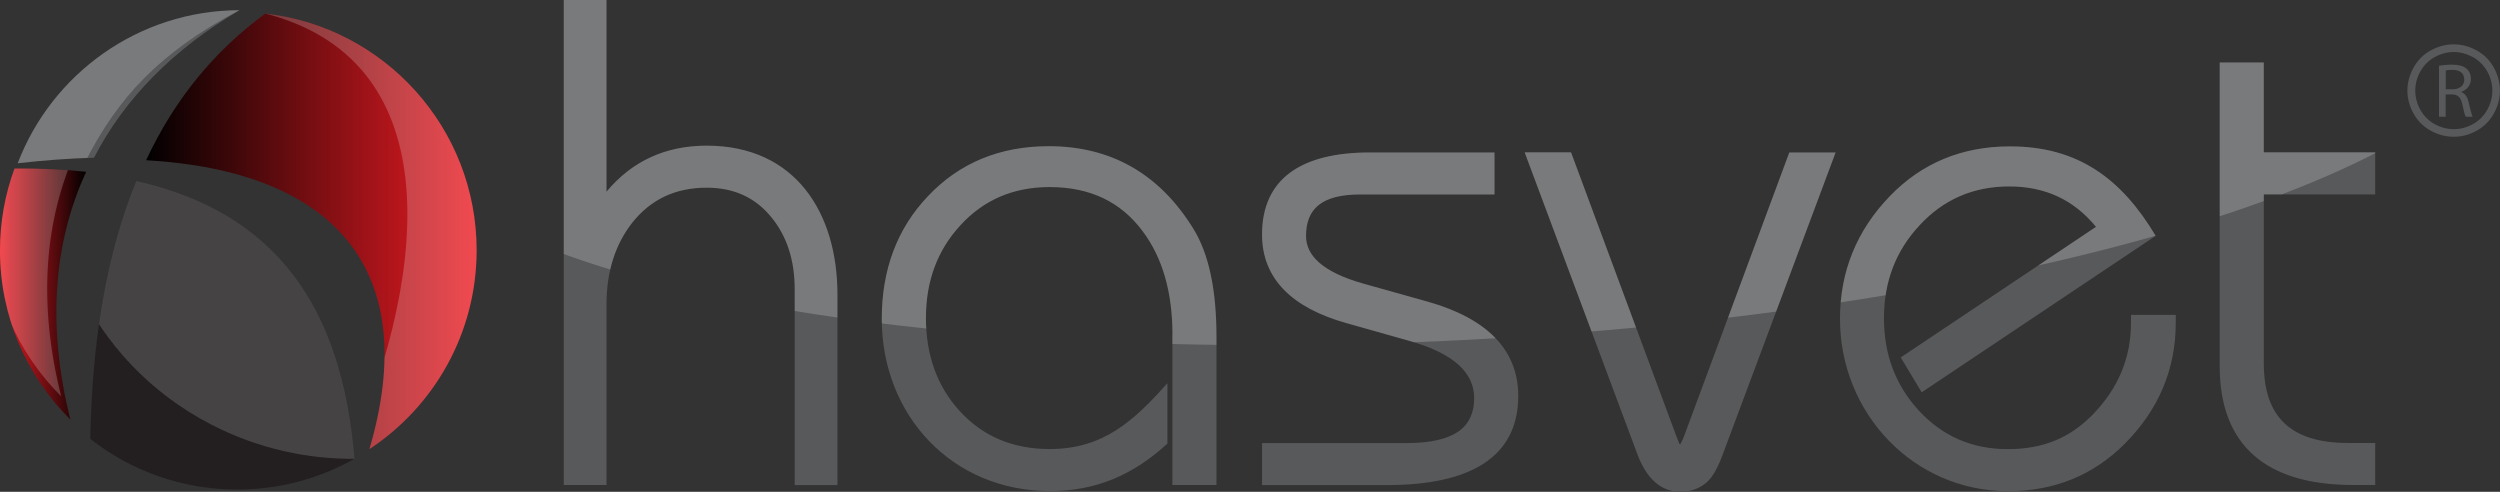 <?xml version="1.0" encoding="UTF-8"?>
<svg id="katman_2" xmlns="http://www.w3.org/2000/svg" xmlns:xlink="http://www.w3.org/1999/xlink" viewBox="0 0 280.26 55.13">
  <rect x="0" y="0" width="280.26" height="55.13" fill="#333333" stroke="none"/>
  <defs>
    <style>
      .cls-1 {
        fill: #d1d3d4;
      }

      .cls-1, .cls-2, .cls-3, .cls-4, .cls-5, .cls-6 {
        fill-rule: evenodd;
      }

      .cls-1, .cls-6 {
        opacity: .2;
      }

      .cls-7 {
        clip-path: url(#clippath-4);
      }

      .cls-8 {
        clip-path: url(#clippath-1);
      }

      .cls-9 {
        clip-path: url(#clippath-3);
      }

      .cls-2 {
        fill: url(#GradientFill_3);
      }

      .cls-10 {
        clip-rule: evenodd;
        fill: none;
      }

      .cls-3 {
        fill: #231f20;
      }

      .cls-4 {
        fill: url(#GradientFill_2);
      }

      .cls-5 {
        fill: #58595b;
      }

      .cls-11 {
        clip-path: url(#clippath-2);
      }

      .cls-12 {
        clip-path: url(#clippath);
      }

      .cls-6 {
        fill: #fff;
      }
    </style>
    <clipPath id="clippath">
      <path class="cls-10" d="M253.78,7v10.08h12.49v4.71h-12.49v18.94c0,6.01,3.01,8.93,9.48,8.93h3.01v4.71h-2.47c-9.76,0-14.96-4.44-14.96-13.31V7h4.94ZM63.2,0h4.79v21.49c2.85-3.42,6.61-5.16,11.23-5.16,9.96,0,14.66,7.54,14.66,16.69v21.36h-4.79v-21.95c0-3.26-.87-5.91-2.56-8.01-1.8-2.25-4.21-3.38-7.31-3.38-3.51,0-6.26,1.31-8.34,3.92-1.91,2.44-2.89,5.48-2.89,9.19v20.22h-4.79V0h0ZM131.44,37.54h0c0-4.83-1.14-8.69-3.35-11.63-2.44-3.28-5.88-4.94-10.43-4.94-4.08,0-7.39,1.44-10.01,4.3-2.56,2.78-3.85,6.23-3.85,10.38s1.27,7.69,3.78,10.42c2.59,2.84,5.94,4.27,10.1,4.27,6.03,0,9.45-3.19,13.19-7.38v6.77c-3.81,3.49-7.96,5.32-13.16,5.32-10.98,0-18.86-8.5-18.86-19.31,0-5.5,1.71-10.1,5.17-13.74,3.54-3.75,8.08-5.61,13.55-5.61,6.99,0,12.42,3.11,16.2,9.24,1.77,2.85,2.6,6.93,2.6,12.12v16.62h-4.94v-16.84h0ZM157.67,49.67h0c5.48,0,7.59-1.84,7.59-5.04,0-2.75-2.13-5-7.42-6.46l-6.87-1.94c-6.09-1.7-9.49-4.96-9.49-9.94,0-6.26,4.4-9.2,12.09-9.2h13.97v4.71h-15.06c-4.34,0-6.07,1.63-6.07,4.66,0,2.14,1.78,4.03,6.48,5.35l7.17,2.01c6.51,1.84,10.14,5.31,10.14,10.56,0,6.87-5.38,10-14.71,10h-14.01v-4.71h16.2ZM188.34,49.83h0c.11-.16.29-.49.47-.99l11.78-31.75h5.19s-12.65,33.84-12.65,33.84c-.52,1.42-1.11,2.55-1.83,3.17-.82.69-1.81,1.03-2.93,1.03-2.28,0-3.84-1.63-4.8-4.18l-12.65-33.87h5.2s11.77,31.72,11.77,31.72l.36.93.09.1h0ZM238.18,49.76h0c-3.53,3.53-7.9,5.3-13.05,5.3-10.67,0-18.86-8.79-18.86-19.31,0-5.31,1.87-9.9,5.57-13.74,3.6-3.74,8.12-5.6,13.49-5.6,7.65,0,12.52,3.65,16.33,10.03l-26.23,17.54-2.35-3.91,21.89-14.64c-2.49-3.04-5.71-4.53-9.73-4.53s-7.39,1.46-10.07,4.38c-2.64,2.84-3.97,6.28-3.97,10.38s1.3,7.51,3.89,10.35c2.68,2.9,5.99,4.34,9.99,4.34s7-1.29,9.53-3.88c2.87-2.95,4.28-6.36,4.28-10.28v-.89h5.02v.89c0,5.22-1.93,9.76-5.73,13.57Z"/>
    </clipPath>
    <linearGradient id="GradientFill_2" data-name="GradientFill 2" x1="0" y1="32.96" x2="9.67" y2="32.96" gradientUnits="userSpaceOnUse">
      <stop offset="0" stop-color="#ed1c24"/>
      <stop offset="1" stop-color="#000"/>
    </linearGradient>
    <clipPath id="clippath-1">
      <path class="cls-10" d="M7.89,47.04C3.02,42.2,0,35.5,0,28.09c0-3.23.57-6.33,1.63-9.2,2.86-.02,5.54.1,8.05.37h-.02c-3.67,7.94-4.4,17.31-1.77,27.78Z"/>
    </clipPath>
    <clipPath id="clippath-2">
      <path class="cls-10" d="M39.75,51.42c-3.88,2.2-8.37,3.46-13.16,3.46-6.21,0-11.93-2.12-16.47-5.68.22-11.33,1.88-20.95,5.16-28.91,15.69,3.53,23.08,14.17,24.46,31.13Z"/>
    </clipPath>
    <linearGradient id="GradientFill_3" data-name="GradientFill 3" x1="16.36" y1="25.94" x2="53.43" y2="25.94" gradientUnits="userSpaceOnUse">
      <stop offset="0" stop-color="#000"/>
      <stop offset="1" stop-color="#ed1c24"/>
    </linearGradient>
    <clipPath id="clippath-3">
      <path class="cls-10" d="M29.75,1.52c13.32,1.5,23.68,12.81,23.68,26.53,0,9.32-4.78,17.53-12.02,22.3,5.9-19.99-3.83-31.18-25.05-32.39h.02c3.15-6.74,7.57-12.2,13.37-16.44Z"/>
    </clipPath>
    <clipPath id="clippath-4">
      <path class="cls-10" d="M1.99,18.29C5.82,8.28,15.51,1.17,26.87,1.14c-7.38,4.32-12.91,9.9-16.33,16.54-2.7.07-5.56.28-8.55.62Z"/>
    </clipPath>
  </defs>
  <g id="Layer_1">
    <path class="cls-5" d="M279.57,12.73c-.46.82-1.09,1.46-1.92,1.92-.82.46-1.68.68-2.58.68s-1.76-.23-2.58-.68c-.82-.46-1.46-1.1-1.92-1.92-.46-.82-.69-1.68-.69-2.57s.23-1.77.7-2.6c.47-.83,1.11-1.47,1.94-1.92.83-.45,1.68-.67,2.55-.67s1.72.22,2.55.67c.83.45,1.47,1.08,1.94,1.92.46.83.69,1.7.69,2.6s-.23,1.75-.68,2.57h0ZM278.82,7.99h0c-.39-.69-.93-1.23-1.62-1.6-.69-.37-1.4-.56-2.12-.56s-1.44.19-2.12.56c-.69.37-1.23.91-1.62,1.6-.39.69-.58,1.42-.58,2.17s.19,1.46.57,2.15c.38.68.92,1.22,1.6,1.6.69.38,1.4.57,2.15.57s1.46-.19,2.15-.57c.69-.38,1.22-.92,1.6-1.6.38-.68.57-1.4.57-2.15s-.19-1.47-.58-2.17h0ZM276.76,11.49c-.15-.6-.41-1.02-.85-1.17v-.02c.6-.21,1.09-.71,1.09-1.47,0-.46-.17-.85-.46-1.1-.36-.33-.89-.48-1.68-.48-.51,0-1.06.05-1.44.13v5.71h.75v-2.51h.7c.68.02,1,.33,1.17,1.13.15.72.28,1.22.38,1.38h.77c-.11-.22-.25-.78-.44-1.59h0ZM276.25,8.91h0c0-.75-.54-1.08-1.33-1.08-.36,0-.61.03-.74.07v2.11h.77c.8,0,1.31-.44,1.31-1.1Z"/>
    <path class="cls-5" d="M253.78,7v10.08h12.49v4.71h-12.49v18.94c0,6.01,3.01,8.93,9.48,8.93h3.01v4.71h-2.47c-9.76,0-14.96-4.44-14.96-13.31V7h4.94ZM63.2,0h4.79v21.49c2.85-3.42,6.61-5.16,11.23-5.16,9.96,0,14.66,7.54,14.66,16.69v21.36h-4.79v-21.95c0-3.26-.87-5.91-2.56-8.01-1.8-2.25-4.21-3.38-7.31-3.38-3.51,0-6.26,1.31-8.34,3.92-1.91,2.44-2.89,5.48-2.89,9.19v20.22h-4.79V0h0ZM131.44,37.54h0c0-4.83-1.14-8.69-3.35-11.63-2.44-3.28-5.88-4.94-10.43-4.94-4.08,0-7.39,1.44-10.01,4.3-2.56,2.78-3.85,6.23-3.85,10.38s1.27,7.69,3.78,10.42c2.59,2.84,5.94,4.27,10.1,4.27,6.03,0,9.45-3.19,13.19-7.38v6.77c-3.81,3.49-7.96,5.32-13.16,5.32-10.98,0-18.86-8.5-18.86-19.31,0-5.5,1.71-10.1,5.17-13.74,3.54-3.75,8.08-5.61,13.55-5.61,6.99,0,12.42,3.11,16.2,9.24,1.77,2.85,2.6,6.93,2.6,12.12v16.62h-4.94v-16.84h0ZM157.67,49.67h0c5.48,0,7.59-1.84,7.59-5.04,0-2.75-2.13-5-7.42-6.46l-6.87-1.94c-6.09-1.7-9.49-4.96-9.49-9.94,0-6.26,4.4-9.2,12.09-9.2h13.97v4.71h-15.06c-4.34,0-6.07,1.63-6.07,4.66,0,2.14,1.78,4.03,6.48,5.35l7.17,2.01c6.51,1.84,10.14,5.31,10.14,10.56,0,6.87-5.38,10-14.71,10h-14.01v-4.71h16.2ZM188.34,49.83h0c.11-.16.29-.49.47-.99l11.78-31.75h5.19s-12.65,33.84-12.65,33.84c-.52,1.42-1.11,2.55-1.83,3.17-.82.69-1.81,1.03-2.93,1.03-2.28,0-3.84-1.63-4.8-4.18l-12.65-33.87h5.2s11.77,31.72,11.77,31.72l.36.93.09.1h0ZM238.18,49.76h0c-3.53,3.53-7.9,5.3-13.05,5.3-10.67,0-18.86-8.79-18.86-19.31,0-5.31,1.87-9.9,5.57-13.74,3.6-3.74,8.12-5.6,13.49-5.6,7.65,0,12.52,3.65,16.33,10.03l-26.23,17.54-2.35-3.91,21.89-14.64c-2.49-3.04-5.71-4.53-9.73-4.53s-7.39,1.46-10.07,4.38c-2.64,2.84-3.97,6.28-3.97,10.38s1.3,7.51,3.89,10.35c2.68,2.9,5.99,4.34,9.99,4.34s7-1.29,9.53-3.88c2.87-2.95,4.28-6.36,4.28-10.28v-.89h5.02v.89c0,5.22-1.93,9.76-5.73,13.57Z"/>
    <g class="cls-12">
      <path class="cls-6" d="M44.5,12.79c-.91-17.4,51.46-34.29,116.98-37.72,65.52-3.43,119.37,7.89,120.28,25.29.91,17.4-51.46,34.29-116.98,37.72-65.52,3.43-119.37-7.89-120.28-25.29Z"/>
    </g>
    <path class="cls-4" d="M7.89,47.04C3.02,42.2,0,35.5,0,28.09c0-3.23.57-6.33,1.63-9.2,2.86-.02,5.54.1,8.05.37h-.02c-3.67,7.94-4.4,17.31-1.77,27.78Z"/>
    <g class="cls-8">
      <path class="cls-6" d="M6.86,44.43C1.99,39.59-1.03,32.89-1.03,25.48c0-3.23.57-6.33,1.63-9.2,2.86-.02,5.54.1,8.05.37h-.02c-3.67,7.94-4.4,17.31-1.77,27.78Z"/>
    </g>
    <path class="cls-3" d="M39.75,51.42c-3.88,2.2-8.37,3.46-13.16,3.46-6.21,0-11.93-2.12-16.47-5.68.22-11.33,1.88-20.95,5.16-28.91,15.69,3.53,23.08,14.17,24.46,31.13Z"/>
    <g class="cls-11">
      <path class="cls-1" d="M40.11,51.43c-5.54.1-11.2-1.13-16.46-3.85-6.83-3.54-11.9-9.03-14.85-15.35C10.86,17.55,34.17,2.31,31.09,4.77c15.23,12.64,17.25,28.03,9.02,46.66Z"/>
    </g>
    <path class="cls-2" d="M29.75,1.52c13.32,1.5,23.68,12.81,23.68,26.53,0,9.32-4.78,17.53-12.02,22.3,5.9-19.99-3.83-31.18-25.05-32.39h.02c3.15-6.74,7.57-12.2,13.37-16.44Z"/>
    <g class="cls-9">
      <path class="cls-6" d="M38.16-10.37c12.92,3.98,21.38,18.25,19.23,33.37-1.46,10.28-9.92,29.28-18.11,27.72C48.24,29.73,50.11,6.45,29.34,1.42c0,0,2.42-8.13,8.82-11.79Z"/>
    </g>
    <path class="cls-5" d="M1.99,18.29C5.82,8.28,15.51,1.17,26.87,1.14c-7.38,4.32-12.91,9.9-16.33,16.54-2.7.07-5.56.28-8.55.62Z"/>
    <g class="cls-7">
      <path class="cls-6" d="M.99,18.5C4.9,8.31,15.25,1.18,26.81,1.15c-9.05,4.77-13.64,9.96-17.11,16.71-2.75.07-5.65.28-8.7.63Z"/>
    </g>
  </g>
</svg>